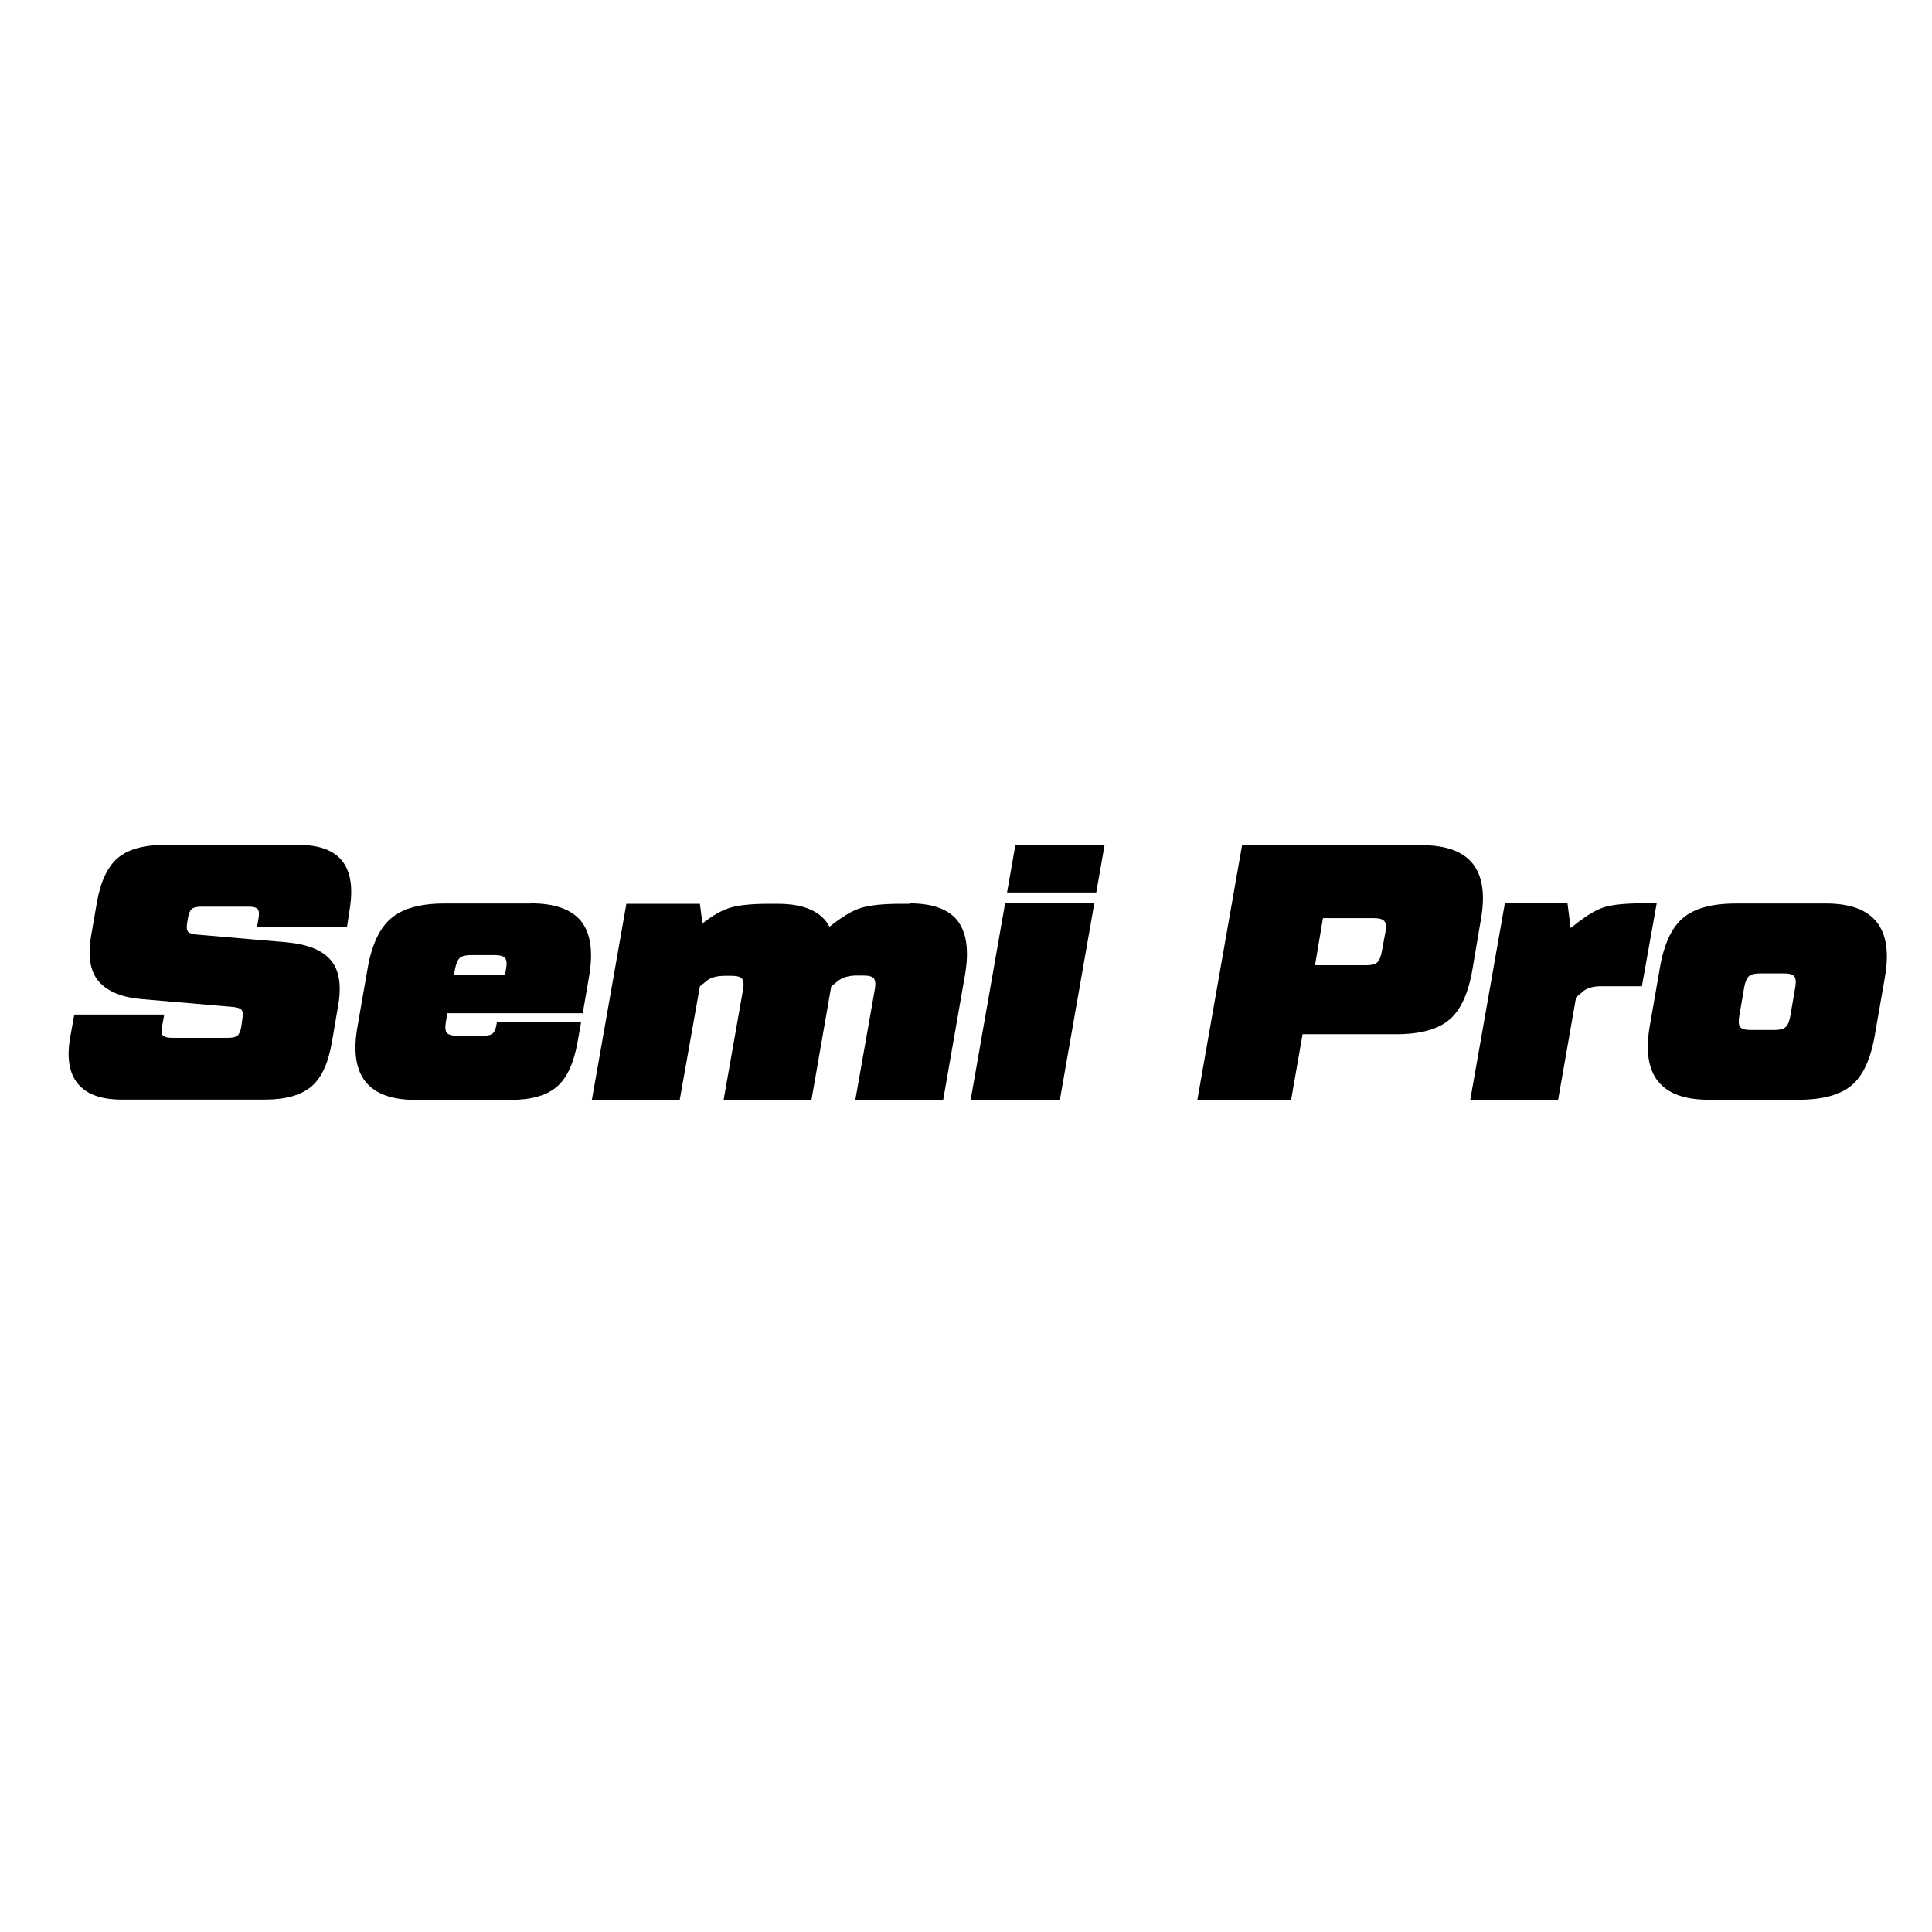 <?xml version="1.0" encoding="UTF-8"?>
<svg xmlns="http://www.w3.org/2000/svg" version="1.1" viewBox="0 0 128 128">
  <!-- Generator: Adobe Illustrator 28.6.0, SVG Export Plug-In . SVG Version: 1.2.0 Build 709)  -->
  <g>
    <g id="_Шар_1" data-name="Шар_1">
      <g id="_Шар_1-2" data-name="_Шар_1">
        <g>
          <path d="M4.66,68.67l.26-1.45h5.96l-.14.77c-.06.31-.05.51.05.61s.29.16.6.16h3.72c.3,0,.51-.05.63-.16.12-.1.2-.31.25-.61l.07-.51c.05-.29.03-.48-.06-.58s-.28-.16-.59-.19l-5.94-.51c-1.37-.11-2.34-.5-2.92-1.17-.58-.67-.75-1.68-.51-3.05l.38-2.19c.24-1.38.7-2.36,1.38-2.94s1.71-.87,3.08-.87h8.92c2.69,0,3.81,1.4,3.38,4.19l-.19,1.25h-5.96l.1-.58c.05-.31.03-.51-.06-.61-.09-.1-.28-.16-.59-.16h-3.15c-.3,0-.51.05-.63.16-.12.1-.2.31-.25.61l-.05.31c-.05.29-.03.48.06.58s.28.16.59.19l5.94.51c1.39.13,2.36.52,2.92,1.18.57.66.73,1.67.49,3.04l-.41,2.39c-.24,1.4-.69,2.38-1.37,2.95s-1.7.86-3.06.86h-9.49c-1.37,0-2.34-.35-2.92-1.06-.58-.71-.74-1.75-.49-3.13h0Z"/>
          <path d="M35.17,59.85c1.57,0,2.68.39,3.32,1.17.63.78.82,1.98.55,3.6l-.43,2.51h-8.97l-.1.58c-.06.35-.04.59.07.72s.34.19.69.19h1.72c.3,0,.51-.05.63-.16.12-.1.2-.31.25-.61l.02-.12h5.58l-.24,1.33c-.25,1.4-.71,2.38-1.38,2.95s-1.69.86-3.05.86h-6.3c-3.12,0-4.4-1.59-3.86-4.77l.67-3.85c.27-1.61.79-2.74,1.56-3.4s1.95-.99,3.54-.99h5.73,0ZM30.15,64.19l-.07.39h3.38l.07-.39c.06-.35.04-.59-.07-.72s-.34-.19-.69-.19h-1.57c-.35,0-.6.06-.74.19-.14.13-.24.37-.31.72Z"/>
          <path d="M60.25,59.85c1.56,0,2.63.4,3.22,1.19.59.8.74,2,.45,3.63l-1.43,8.19h-5.82l1.29-7.32c.06-.35.04-.59-.07-.72s-.34-.19-.69-.19h-.43c-.54,0-.97.13-1.29.39l-.41.34-1.31,7.52h-5.82l1.29-7.32c.06-.35.04-.59-.07-.72s-.34-.19-.69-.19h-.43c-.59,0-1.02.13-1.29.39l-.38.31-1.34,7.54h-5.82l2.29-13.01h4.87l.17,1.3c.7-.55,1.33-.9,1.9-1.06.57-.16,1.39-.24,2.47-.24h.62c1.75,0,2.89.51,3.43,1.52.8-.64,1.48-1.06,2.06-1.24.58-.18,1.45-.28,2.61-.28h.62,0Z"/>
          <path d="M64.31,72.86l2.28-13.01h5.91l-2.28,13.01h-5.91ZM66.72,59.13l.55-3.13h5.91l-.55,3.13h-5.91Z"/>
          <path d="M79.33,72.86l2.96-16.86h11.93c3.15,0,4.45,1.61,3.91,4.82l-.57,3.37c-.27,1.61-.78,2.73-1.54,3.37-.75.64-1.93.96-3.52.96h-6.2l-.76,4.34h-6.2ZM87.11,63.95h3.41c.35,0,.59-.06.73-.19s.23-.37.3-.72l.24-1.3c.06-.35.04-.59-.08-.72-.12-.13-.35-.19-.7-.19h-3.36l-.53,3.13h0Z"/>
          <path d="M108.76,59.85h1l-.98,5.49h-2.69c-.57,0-1,.13-1.26.39l-.41.34-1.19,6.79h-5.82l2.29-13.01h4.15l.21,1.64c.86-.71,1.57-1.16,2.12-1.35s1.41-.29,2.57-.29h0Z"/>
          <path d="M113.2,72.86c-3.15,0-4.45-1.61-3.91-4.82l.67-3.85c.27-1.61.78-2.73,1.54-3.37.75-.64,1.93-.96,3.52-.96h5.96c3.15,0,4.45,1.61,3.91,4.82l-.67,3.85c-.27,1.61-.78,2.73-1.54,3.37-.75.64-1.93.96-3.52.96h-5.96ZM115.99,68.24h1.57c.35,0,.59-.06.74-.19s.24-.37.31-.72l.33-1.93c.06-.35.04-.59-.07-.72s-.34-.19-.69-.19h-1.57c-.35,0-.59.06-.74.19s-.24.37-.31.72l-.33,1.93c-.06.35-.04.59.07.72s.34.19.69.19Z"/>
        </g>
      </g>
    </g>
  </g>
</svg>